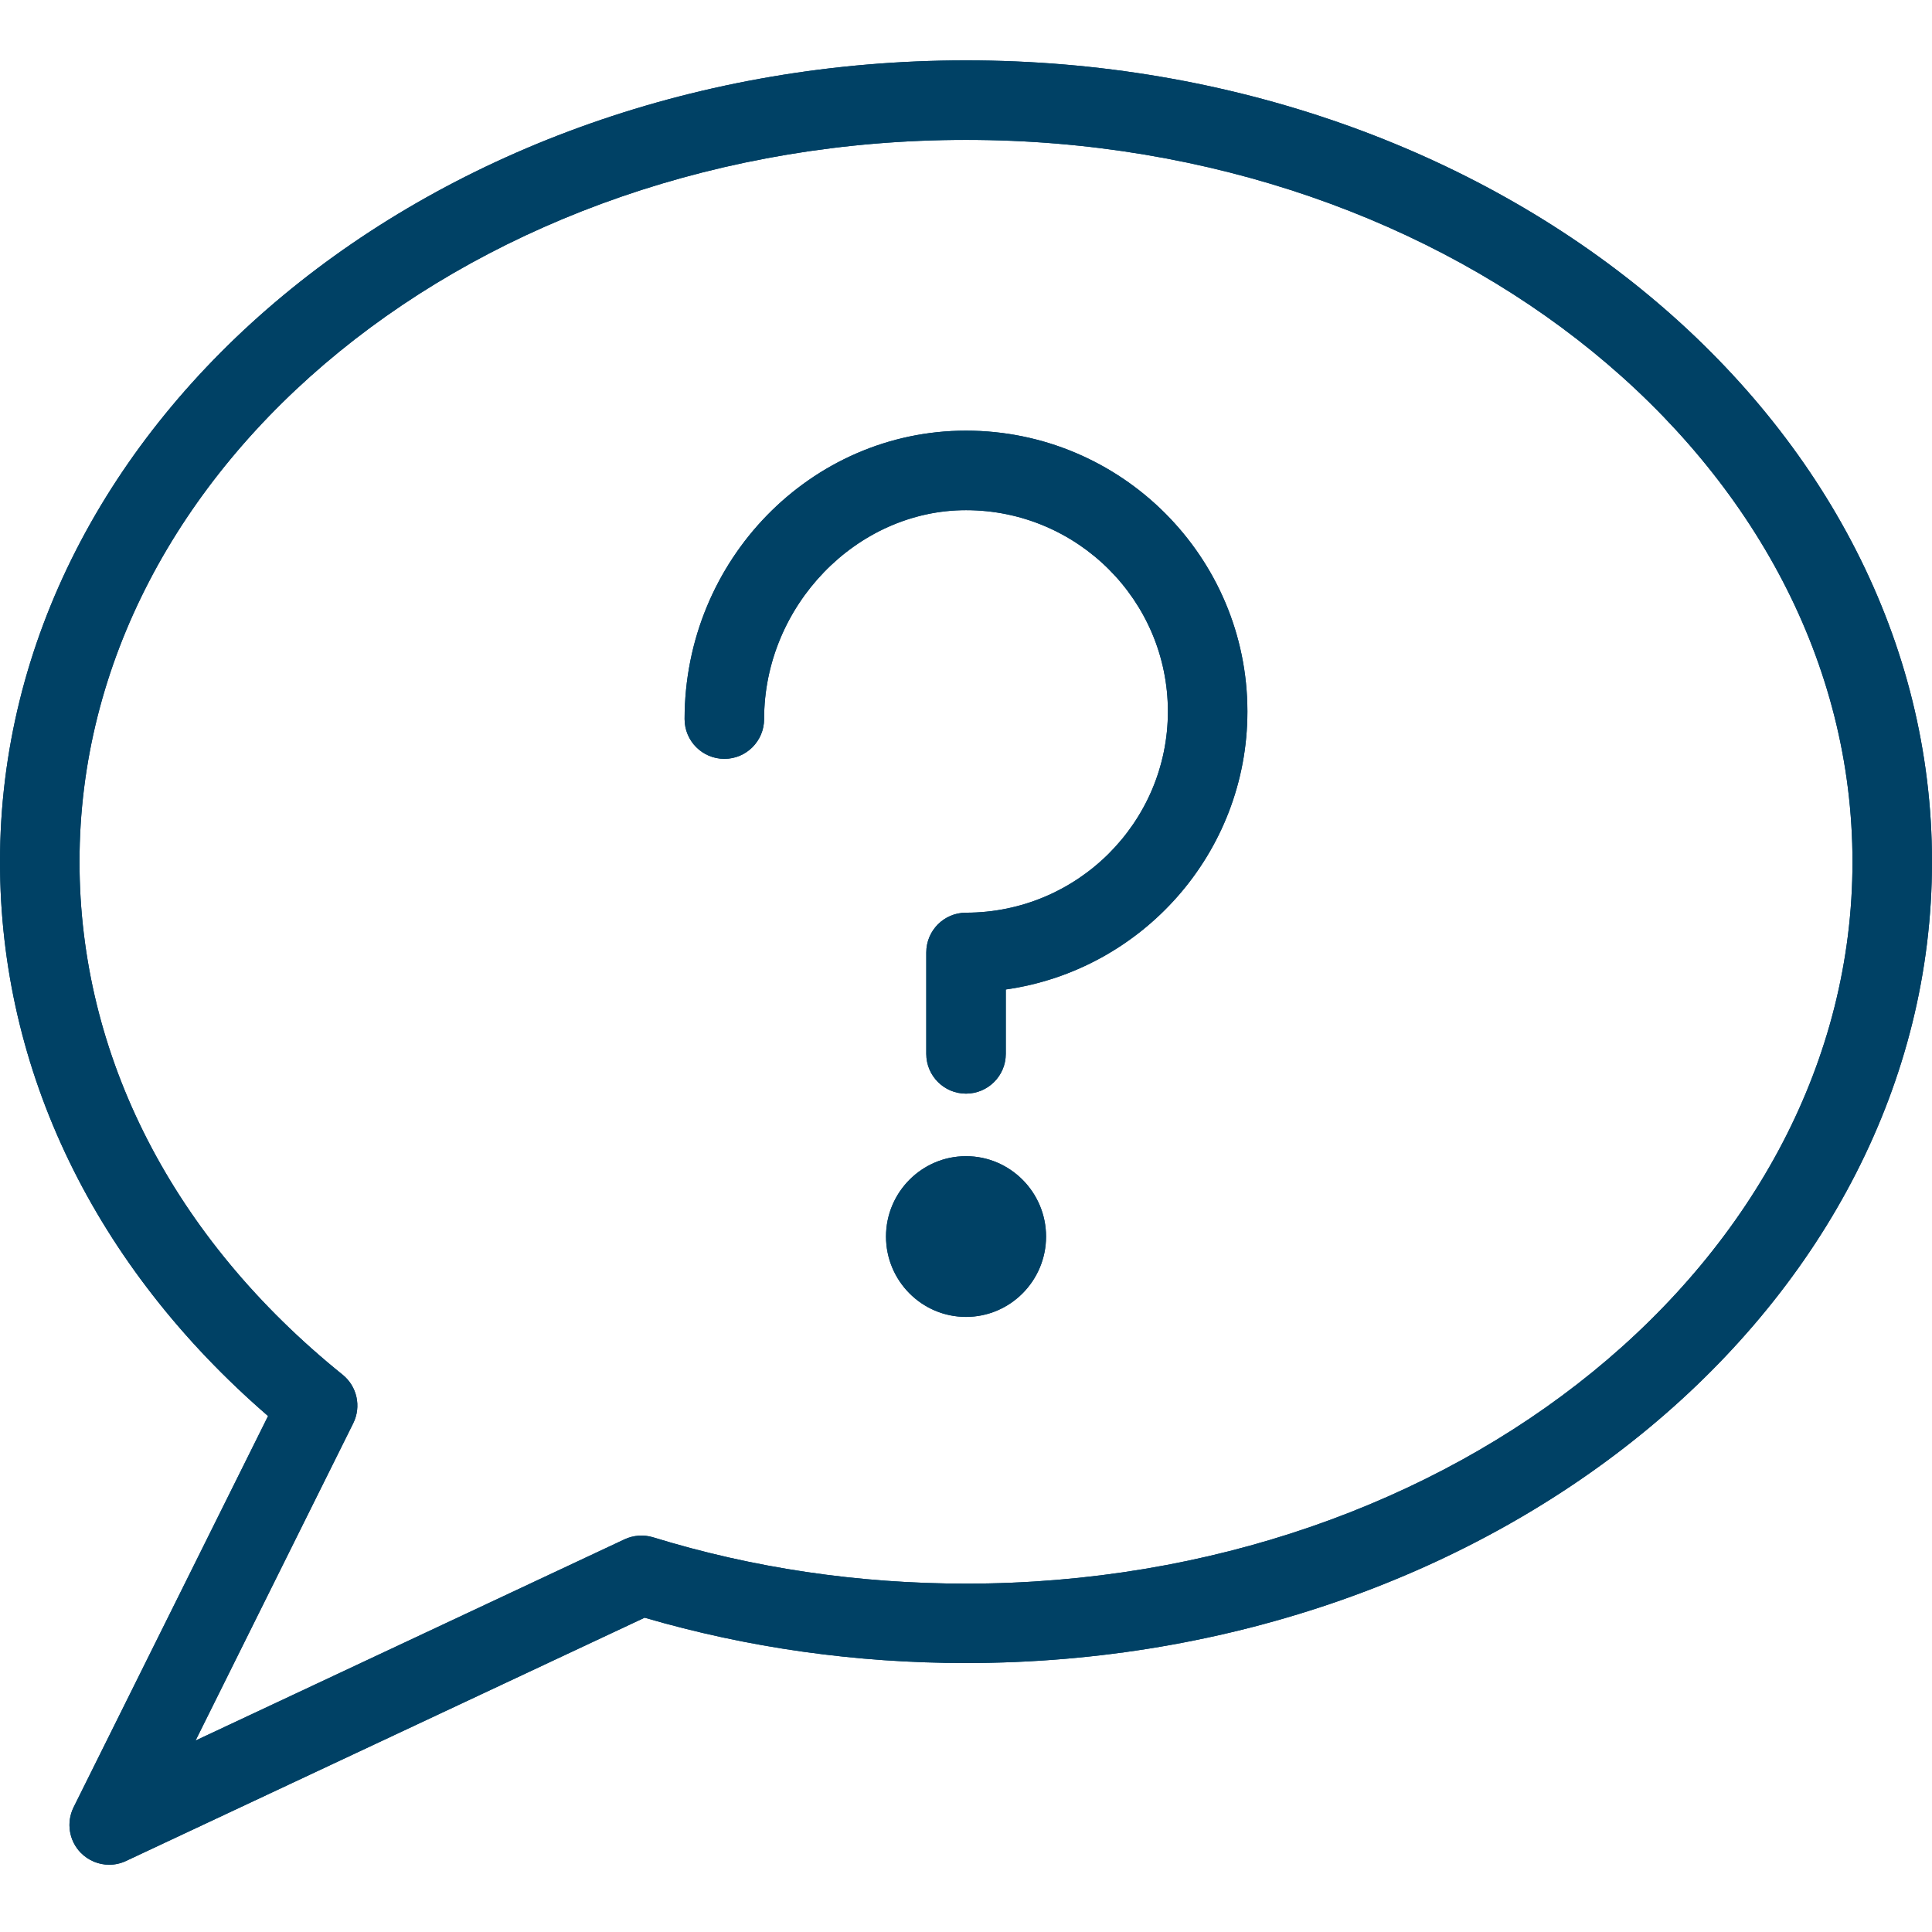 <svg width="32" height="32" viewBox="0 0 32 32" fill="none" xmlns="http://www.w3.org/2000/svg">
<path fill-rule="evenodd" clip-rule="evenodd" d="M1.338 30.688C1.465 30.817 1.636 30.886 1.809 30.886C1.903 30.886 1.999 30.865 2.088 30.823L10.677 26.794C12.381 27.292 14.171 27.545 16 27.545C24.823 27.545 32 21.592 32 14.273C32 6.954 24.822 1 16 1C7.178 1 0 6.955 0 14.274C0 17.734 1.572 20.975 4.44 23.454L1.219 29.934C1.095 30.185 1.142 30.488 1.338 30.688ZM1.317 14.273C1.317 7.681 7.904 2.317 16 2.317C24.096 2.317 30.683 7.681 30.683 14.275C30.683 20.867 24.096 26.23 16 26.23C14.214 26.23 12.471 25.972 10.819 25.463C10.662 25.415 10.493 25.427 10.345 25.496L3.239 28.829L5.85 23.575C5.988 23.298 5.915 22.963 5.674 22.769C2.864 20.504 1.317 17.487 1.317 14.273ZM16 21.812C15.269 21.812 14.675 21.215 14.675 20.481C14.675 19.747 15.27 19.15 16 19.15C16.73 19.15 17.326 19.747 17.326 20.481C17.326 21.215 16.731 21.812 16 21.812ZM15.342 17.455C15.342 17.819 15.636 18.114 16 18.114C16.364 18.114 16.659 17.819 16.659 17.456V16.389C18.918 16.069 20.661 14.126 20.661 11.785C20.661 9.22 18.57 7.133 16 7.133C13.43 7.133 11.339 9.276 11.339 11.91C11.339 12.274 11.634 12.569 11.998 12.569C12.361 12.569 12.656 12.274 12.656 11.91C12.656 10.034 14.188 8.45 16 8.45C17.844 8.45 19.344 9.945 19.344 11.784C19.344 13.622 17.844 15.117 16 15.117C15.637 15.117 15.342 15.412 15.342 15.776V17.455Z" fill="#004165"/>
<path fill-rule="evenodd" clip-rule="evenodd" d="M1.338 30.688C1.465 30.817 1.636 30.886 1.809 30.886C1.903 30.886 1.999 30.865 2.088 30.823L10.677 26.794C12.381 27.292 14.171 27.545 16 27.545C24.823 27.545 32 21.592 32 14.273C32 6.954 24.822 1 16 1C7.178 1 0 6.955 0 14.274C0 17.734 1.572 20.975 4.44 23.454L1.219 29.934C1.095 30.185 1.142 30.488 1.338 30.688ZM1.317 14.273C1.317 7.681 7.904 2.317 16 2.317C24.096 2.317 30.683 7.681 30.683 14.275C30.683 20.867 24.096 26.23 16 26.23C14.214 26.23 12.471 25.972 10.819 25.463C10.662 25.415 10.493 25.427 10.345 25.496L3.239 28.829L5.85 23.575C5.988 23.298 5.915 22.963 5.674 22.769C2.864 20.504 1.317 17.487 1.317 14.273ZM16 21.812C15.269 21.812 14.675 21.215 14.675 20.481C14.675 19.747 15.27 19.15 16 19.15C16.73 19.15 17.326 19.747 17.326 20.481C17.326 21.215 16.731 21.812 16 21.812ZM15.342 17.455C15.342 17.819 15.636 18.114 16 18.114C16.364 18.114 16.659 17.819 16.659 17.456V16.389C18.918 16.069 20.661 14.126 20.661 11.785C20.661 9.22 18.57 7.133 16 7.133C13.43 7.133 11.339 9.276 11.339 11.91C11.339 12.274 11.634 12.569 11.998 12.569C12.361 12.569 12.656 12.274 12.656 11.91C12.656 10.034 14.188 8.45 16 8.45C17.844 8.45 19.344 9.945 19.344 11.784C19.344 13.622 17.844 15.117 16 15.117C15.637 15.117 15.342 15.412 15.342 15.776V17.455Z" fill="#004165"/>
</svg>

